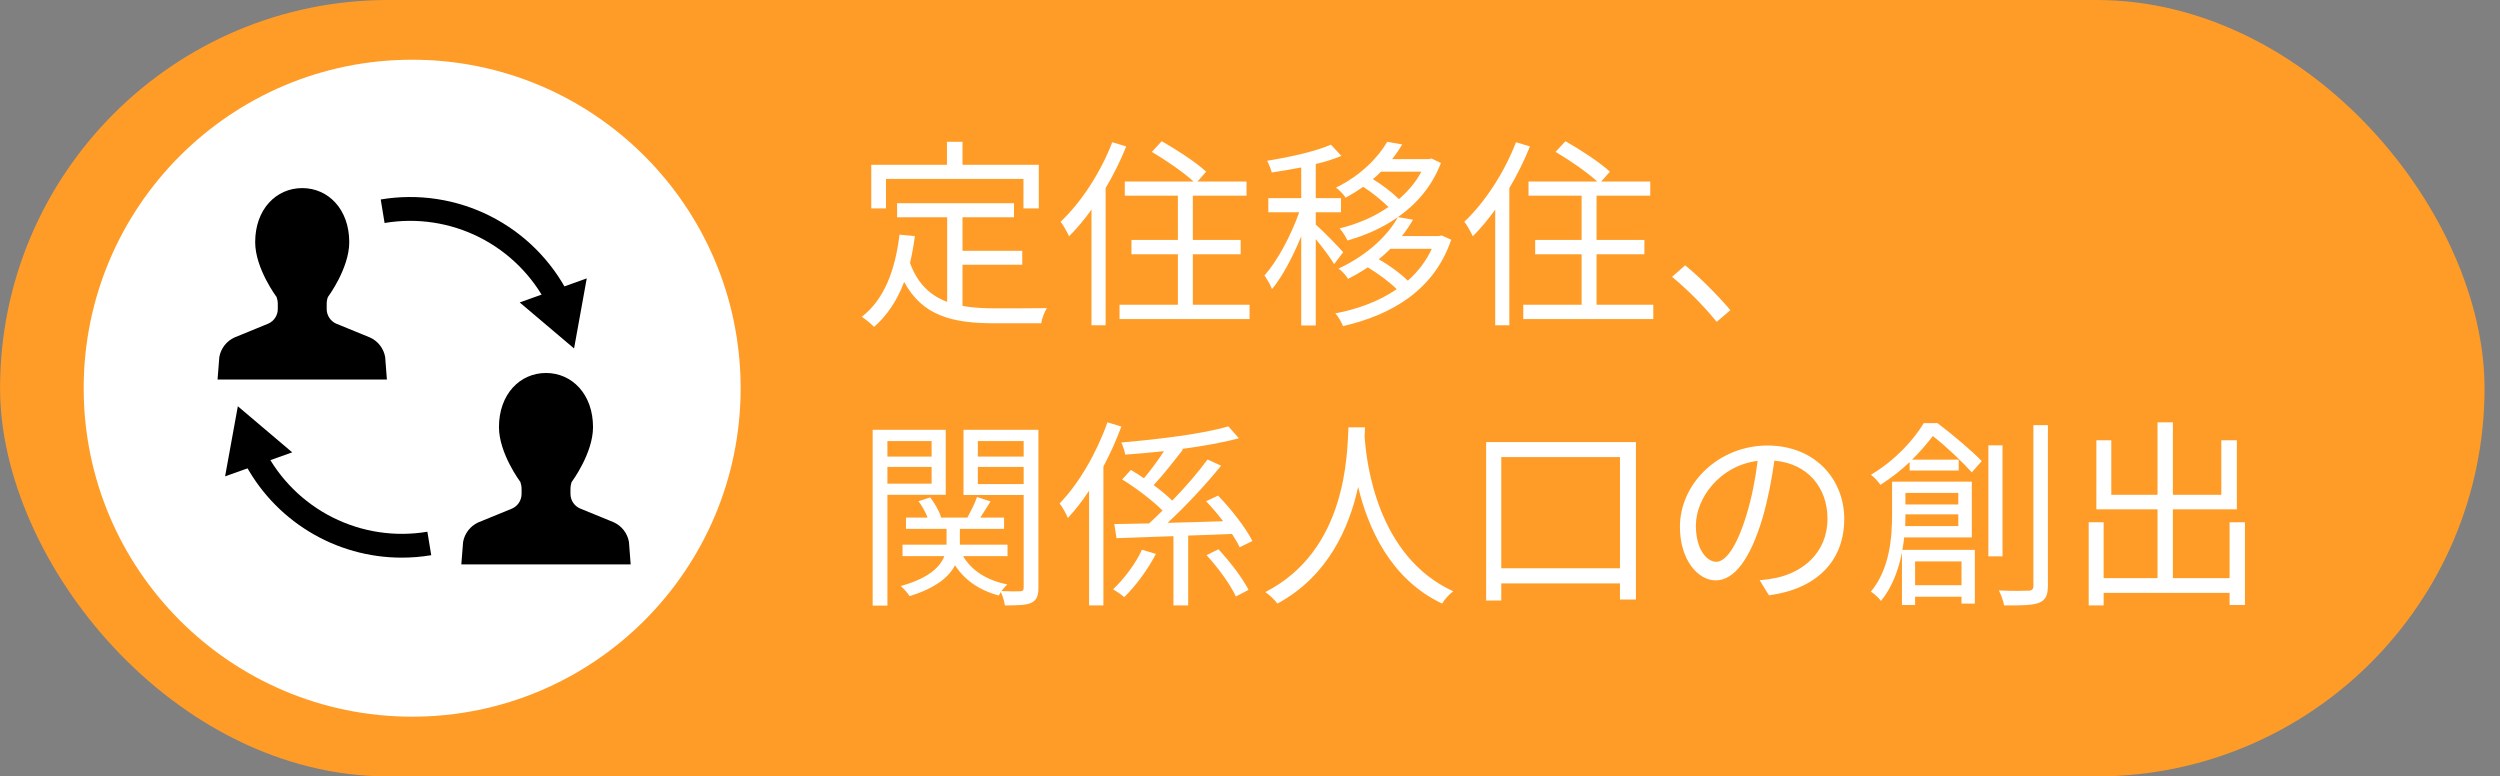 <svg width="161" height="50" viewBox="0 0 161 50" fill="none" xmlns="http://www.w3.org/2000/svg">
<rect x="0" y="0" width="161" height="50" fill="#808080" stroke="none"/>
<rect x="0.004" width="160" height="50" rx="25" fill="#FF9C27"/>
<circle cx="26.543" cy="25" r="21.154" fill="white"/>
<path d="M35.255 19.649C34.298 17.765 32.765 16.235 30.878 15.284C28.992 14.333 26.85 14.009 24.767 14.361L24.518 12.846C26.922 12.442 29.393 12.817 31.571 13.915C33.748 15.013 35.518 16.777 36.624 18.951L35.255 19.649Z" fill="black"/>
<path d="M33.469 19.477L36.97 22.441L37.787 17.927L33.469 19.477Z" fill="black"/>
<path d="M25.874 35.912C23.76 35.913 21.687 35.329 19.885 34.223C18.083 33.118 16.623 31.535 15.666 29.65L17.031 28.952C17.989 30.836 19.523 32.365 21.41 33.316C23.297 34.268 25.439 34.593 27.523 34.243L27.772 35.755C27.145 35.86 26.51 35.912 25.874 35.912Z" fill="black"/>
<path d="M18.818 29.131L15.317 26.163L14.496 30.677L18.818 29.131Z" fill="black"/>
<path d="M23.83 21.735L21.637 20.837C21.458 20.755 21.307 20.623 21.201 20.457C21.095 20.291 21.038 20.098 21.039 19.901V19.579C21.037 19.427 21.063 19.274 21.115 19.131C21.115 19.131 22.492 17.29 22.492 15.595C22.492 13.475 21.138 12.113 19.463 12.113C17.787 12.113 16.433 13.475 16.433 15.595C16.433 17.29 17.814 19.131 17.814 19.131C17.864 19.275 17.89 19.427 17.89 19.579V19.901C17.89 20.099 17.833 20.292 17.726 20.457C17.62 20.623 17.468 20.755 17.288 20.837L15.095 21.735C14.844 21.85 14.625 22.025 14.457 22.243C14.288 22.461 14.174 22.717 14.125 22.988L14.01 24.442H24.916L24.804 22.988C24.755 22.716 24.641 22.46 24.471 22.242C24.302 22.023 24.082 21.849 23.83 21.735Z" fill="black"/>
<path d="M39.53 33.637L37.34 32.74C37.16 32.658 37.008 32.527 36.901 32.361C36.795 32.195 36.738 32.002 36.738 31.804V31.49C36.738 31.337 36.764 31.186 36.815 31.041C36.815 31.041 38.191 29.201 38.191 27.506C38.191 25.385 36.838 24.02 35.162 24.02C33.486 24.02 32.133 25.385 32.133 27.506C32.133 29.201 33.513 31.041 33.513 31.041C33.564 31.186 33.59 31.337 33.59 31.49V31.812C33.589 32.009 33.532 32.202 33.425 32.368C33.318 32.533 33.167 32.665 32.988 32.748L30.794 33.645C30.544 33.761 30.325 33.935 30.156 34.153C29.987 34.372 29.873 34.627 29.824 34.899L29.709 36.349H40.615L40.504 34.899C40.456 34.626 40.342 34.368 40.172 34.148C40.002 33.928 39.782 33.753 39.53 33.637Z" fill="black"/>
<path d="M57.058 11.524H65.911V13.422H66.899V10.614H61.985V9.132H60.984V10.614H56.109V13.422H57.058V11.524ZM61.985 17.049H65.833V16.152H61.985V13.994H65.3V13.084H57.773V13.994H60.997V19.441C59.931 19.038 59.099 18.297 58.605 16.932C58.735 16.386 58.839 15.814 58.917 15.203L57.929 15.112C57.643 17.439 56.941 19.285 55.498 20.403C55.732 20.546 56.135 20.884 56.291 21.053C57.136 20.312 57.773 19.35 58.228 18.154C59.411 20.351 61.348 20.819 64.039 20.819H67.055C67.094 20.533 67.263 20.078 67.419 19.844C66.795 19.857 64.559 19.857 64.091 19.857C63.337 19.857 62.622 19.818 61.985 19.701V17.049ZM71.631 9.158C70.877 11.121 69.616 13.045 68.303 14.28C68.472 14.488 68.758 15.008 68.849 15.216C69.343 14.722 69.824 14.15 70.292 13.5V20.949H71.202V12.109C71.709 11.264 72.164 10.341 72.528 9.431L71.631 9.158ZM76.818 19.623V16.373H79.899V15.45H76.818V12.603H80.276V11.693H77.117L77.676 11.056C77.052 10.471 75.778 9.639 74.816 9.093L74.179 9.782C75.089 10.315 76.233 11.108 76.87 11.693H72.437V12.603H75.856V15.45H72.866V16.373H75.856V19.623H72.099V20.546H80.471V19.623H76.818ZM86.503 16.243C86.243 15.944 85.138 14.8 84.735 14.462V13.669H86.36V12.759H84.735V10.562C85.346 10.419 85.918 10.237 86.386 10.042L85.71 9.314C84.761 9.743 83.058 10.12 81.602 10.354C81.719 10.575 81.849 10.887 81.901 11.108C82.499 11.017 83.162 10.913 83.799 10.783V12.759H81.68V13.669H83.669C83.149 15.151 82.252 16.828 81.433 17.738C81.589 17.972 81.823 18.349 81.914 18.622C82.577 17.829 83.266 16.529 83.799 15.216V20.962H84.735V15.398C85.177 15.931 85.71 16.646 85.918 17.01L86.503 16.243ZM92.21 16.022C91.833 16.828 91.313 17.504 90.663 18.076C90.195 17.608 89.467 17.075 88.791 16.698C89.064 16.477 89.311 16.256 89.545 16.022H92.21ZM91.534 11.056C91.183 11.732 90.676 12.317 90.091 12.824C89.662 12.395 89.012 11.901 88.414 11.537C88.596 11.381 88.778 11.225 88.934 11.056H91.534ZM92.847 15.164L92.665 15.203H90.286C90.559 14.852 90.793 14.501 91.001 14.15L90.026 13.981C91.235 13.136 92.223 11.992 92.795 10.497L92.197 10.211L92.015 10.25H89.649C89.896 9.938 90.117 9.626 90.299 9.301L89.337 9.132C88.765 10.12 87.66 11.29 86.035 12.083C86.243 12.226 86.542 12.538 86.659 12.733C87.062 12.512 87.439 12.278 87.79 12.031C88.362 12.395 88.999 12.915 89.415 13.331C88.479 13.981 87.387 14.436 86.269 14.709C86.451 14.904 86.672 15.255 86.776 15.489C87.92 15.164 89.051 14.67 90.026 13.981C89.402 15.125 88.102 16.412 86.204 17.296C86.412 17.439 86.685 17.738 86.815 17.959C87.27 17.725 87.699 17.478 88.089 17.218C88.752 17.621 89.48 18.154 89.948 18.622C88.817 19.402 87.439 19.909 85.996 20.182C86.178 20.377 86.399 20.754 86.49 21.001C89.61 20.286 92.353 18.7 93.458 15.437L92.847 15.164ZM97.631 9.158C96.877 11.121 95.616 13.045 94.303 14.28C94.472 14.488 94.758 15.008 94.849 15.216C95.343 14.722 95.824 14.15 96.292 13.5V20.949H97.202V12.109C97.709 11.264 98.164 10.341 98.528 9.431L97.631 9.158ZM102.818 19.623V16.373H105.899V15.45H102.818V12.603H106.276V11.693H103.117L103.676 11.056C103.052 10.471 101.778 9.639 100.816 9.093L100.179 9.782C101.089 10.315 102.233 11.108 102.87 11.693H98.437V12.603H101.856V15.45H98.866V16.373H101.856V19.623H98.099V20.546H106.471V19.623H102.818ZM111.437 19.974C110.631 19.025 109.461 17.842 108.525 17.088L107.68 17.829C108.603 18.583 109.721 19.688 110.553 20.728L111.437 19.974ZM59.996 28.406V29.407H57.149V28.406H59.996ZM57.149 31.149V30.07H59.996V31.149H57.149ZM60.906 31.864V27.678H56.2V39.001H57.149V31.864H60.906ZM62.973 31.175V30.07H65.924V31.175H62.973ZM65.924 28.406V29.407H62.973V28.406H65.924ZM66.873 27.678H62.05V31.877H65.924V37.831C65.924 38.013 65.872 38.078 65.703 38.078C65.547 38.091 65.04 38.091 64.494 38.065C64.611 37.909 64.754 37.74 64.871 37.636C63.545 37.376 62.57 36.739 62.024 35.816H64.884V35.075H61.816V34.971V34.061H64.663V33.333H63.129C63.337 33.021 63.571 32.644 63.792 32.293L62.921 32.007C62.791 32.397 62.518 32.93 62.297 33.333H60.607C60.516 32.969 60.217 32.436 59.905 32.033L59.151 32.28C59.385 32.579 59.606 32.995 59.736 33.333H58.345V34.061H60.958V34.958V35.075H58.124V35.816H60.815C60.555 36.492 59.84 37.233 58.007 37.74C58.202 37.909 58.462 38.208 58.579 38.39C60.308 37.857 61.127 37.129 61.504 36.401C62.102 37.337 63.051 38.013 64.325 38.351C64.351 38.286 64.403 38.208 64.455 38.13C64.572 38.377 64.689 38.754 64.715 38.988C65.534 38.988 66.093 38.975 66.418 38.819C66.769 38.65 66.873 38.364 66.873 37.844V27.678ZM71.319 27.197C70.617 29.186 69.473 31.149 68.238 32.423C68.42 32.631 68.68 33.138 68.771 33.359C69.239 32.852 69.707 32.254 70.136 31.604V38.988H71.059V30.044C71.501 29.212 71.891 28.341 72.216 27.47L71.319 27.197ZM73.542 35.4C73.165 36.245 72.398 37.285 71.683 37.948C71.891 38.078 72.216 38.286 72.398 38.455C73.152 37.727 73.945 36.635 74.439 35.673L73.542 35.4ZM80.653 34.841C80.25 34.022 79.301 32.8 78.443 31.916L77.676 32.28C78.04 32.67 78.43 33.112 78.768 33.567C77.546 33.606 76.324 33.645 75.193 33.671C76.363 32.592 77.663 31.201 78.638 29.992L77.767 29.589C77.182 30.395 76.35 31.357 75.492 32.241C75.18 31.929 74.751 31.578 74.296 31.24C74.894 30.603 75.596 29.706 76.181 28.952L76.103 28.913C77.481 28.731 78.781 28.497 79.782 28.224L79.106 27.457C77.507 27.938 74.621 28.289 72.216 28.497C72.307 28.705 72.437 29.056 72.463 29.277C73.256 29.225 74.114 29.147 74.959 29.056C74.582 29.641 74.101 30.291 73.672 30.798C73.386 30.603 73.1 30.421 72.827 30.265L72.268 30.876C73.178 31.435 74.244 32.254 74.868 32.878C74.569 33.177 74.283 33.45 73.997 33.71C73.165 33.723 72.398 33.736 71.761 33.749L71.904 34.659C72.931 34.62 74.205 34.581 75.57 34.529V38.988H76.519V34.49C77.442 34.464 78.404 34.425 79.34 34.386C79.548 34.698 79.717 34.984 79.834 35.244L80.653 34.841ZM77.702 35.751C78.443 36.557 79.262 37.675 79.587 38.416L80.406 37.987C80.042 37.259 79.21 36.167 78.469 35.374L77.702 35.751ZM86.841 27.522C86.75 29.238 86.75 35.439 81.485 38.13C81.784 38.338 82.096 38.637 82.265 38.871C85.554 37.09 86.893 33.957 87.465 31.357C88.089 33.957 89.519 37.285 92.873 38.871C93.016 38.611 93.315 38.286 93.588 38.078C88.7 35.842 87.998 29.836 87.881 28.12C87.894 27.899 87.894 27.691 87.907 27.522H86.841ZM96.682 36.596V29.433H104.326V36.596H96.682ZM95.707 28.471V38.676H96.682V37.571H104.326V38.611H105.353V28.471H95.707ZM110.527 36.18C109.968 36.18 109.214 35.465 109.214 33.84C109.214 32.111 110.722 29.992 113.192 29.68C113.049 30.863 112.802 32.085 112.477 33.151C111.814 35.322 111.099 36.18 110.527 36.18ZM113.92 38.338C116.988 37.935 118.769 36.128 118.769 33.424C118.769 30.824 116.845 28.692 113.829 28.692C110.683 28.692 108.187 31.136 108.187 33.931C108.187 36.05 109.344 37.376 110.488 37.376C111.684 37.376 112.711 36.011 113.504 33.372C113.855 32.163 114.102 30.863 114.271 29.667C116.455 29.849 117.69 31.448 117.69 33.398C117.69 35.621 116.078 36.843 114.427 37.207C114.115 37.272 113.725 37.337 113.322 37.363L113.92 38.338ZM126.114 31.747V32.488H122.708V31.747H126.114ZM122.695 33.879C122.708 33.619 122.708 33.372 122.708 33.138V33.125H126.114V33.879H122.695ZM126.322 36.154V37.688H123.332V36.154H126.322ZM126.985 34.607V31.019H121.85V33.125C121.85 34.607 121.707 36.622 120.485 38.104C120.667 38.208 121.018 38.52 121.135 38.702C121.863 37.805 122.266 36.687 122.487 35.582V38.962H123.332V38.429H126.322V38.871H127.18V35.413H122.513C122.565 35.14 122.604 34.867 122.63 34.607H126.985ZM123.891 27.249C123.254 28.302 122.097 29.615 120.485 30.577C120.68 30.707 120.979 31.032 121.096 31.227C121.811 30.772 122.448 30.265 122.981 29.758V30.304H126.14V29.602H123.137C123.67 29.082 124.112 28.549 124.476 28.081C125.373 28.783 126.426 29.797 126.985 30.421L127.622 29.693C126.972 29.017 125.737 27.977 124.775 27.249H123.891ZM128.961 28.679H128.051V35.829H128.961V28.679ZM130.95 27.379V37.727C130.95 37.961 130.846 38.039 130.625 38.039C130.378 38.052 129.611 38.065 128.727 38.026C128.87 38.299 129.026 38.741 129.065 38.988C130.222 39.001 130.911 38.975 131.314 38.819C131.717 38.65 131.886 38.364 131.886 37.714V27.379H130.95ZM143.586 33.632V37.233H139.933V32.8H144.054V28.354H143.053V31.864H139.933V27.197H138.945V31.864H135.968V28.354H135.006V32.8H138.945V37.233H135.474V33.632H134.512V38.988H135.474V38.182H143.586V38.962H144.574V33.632H143.586Z" fill="white"/>
</svg>

